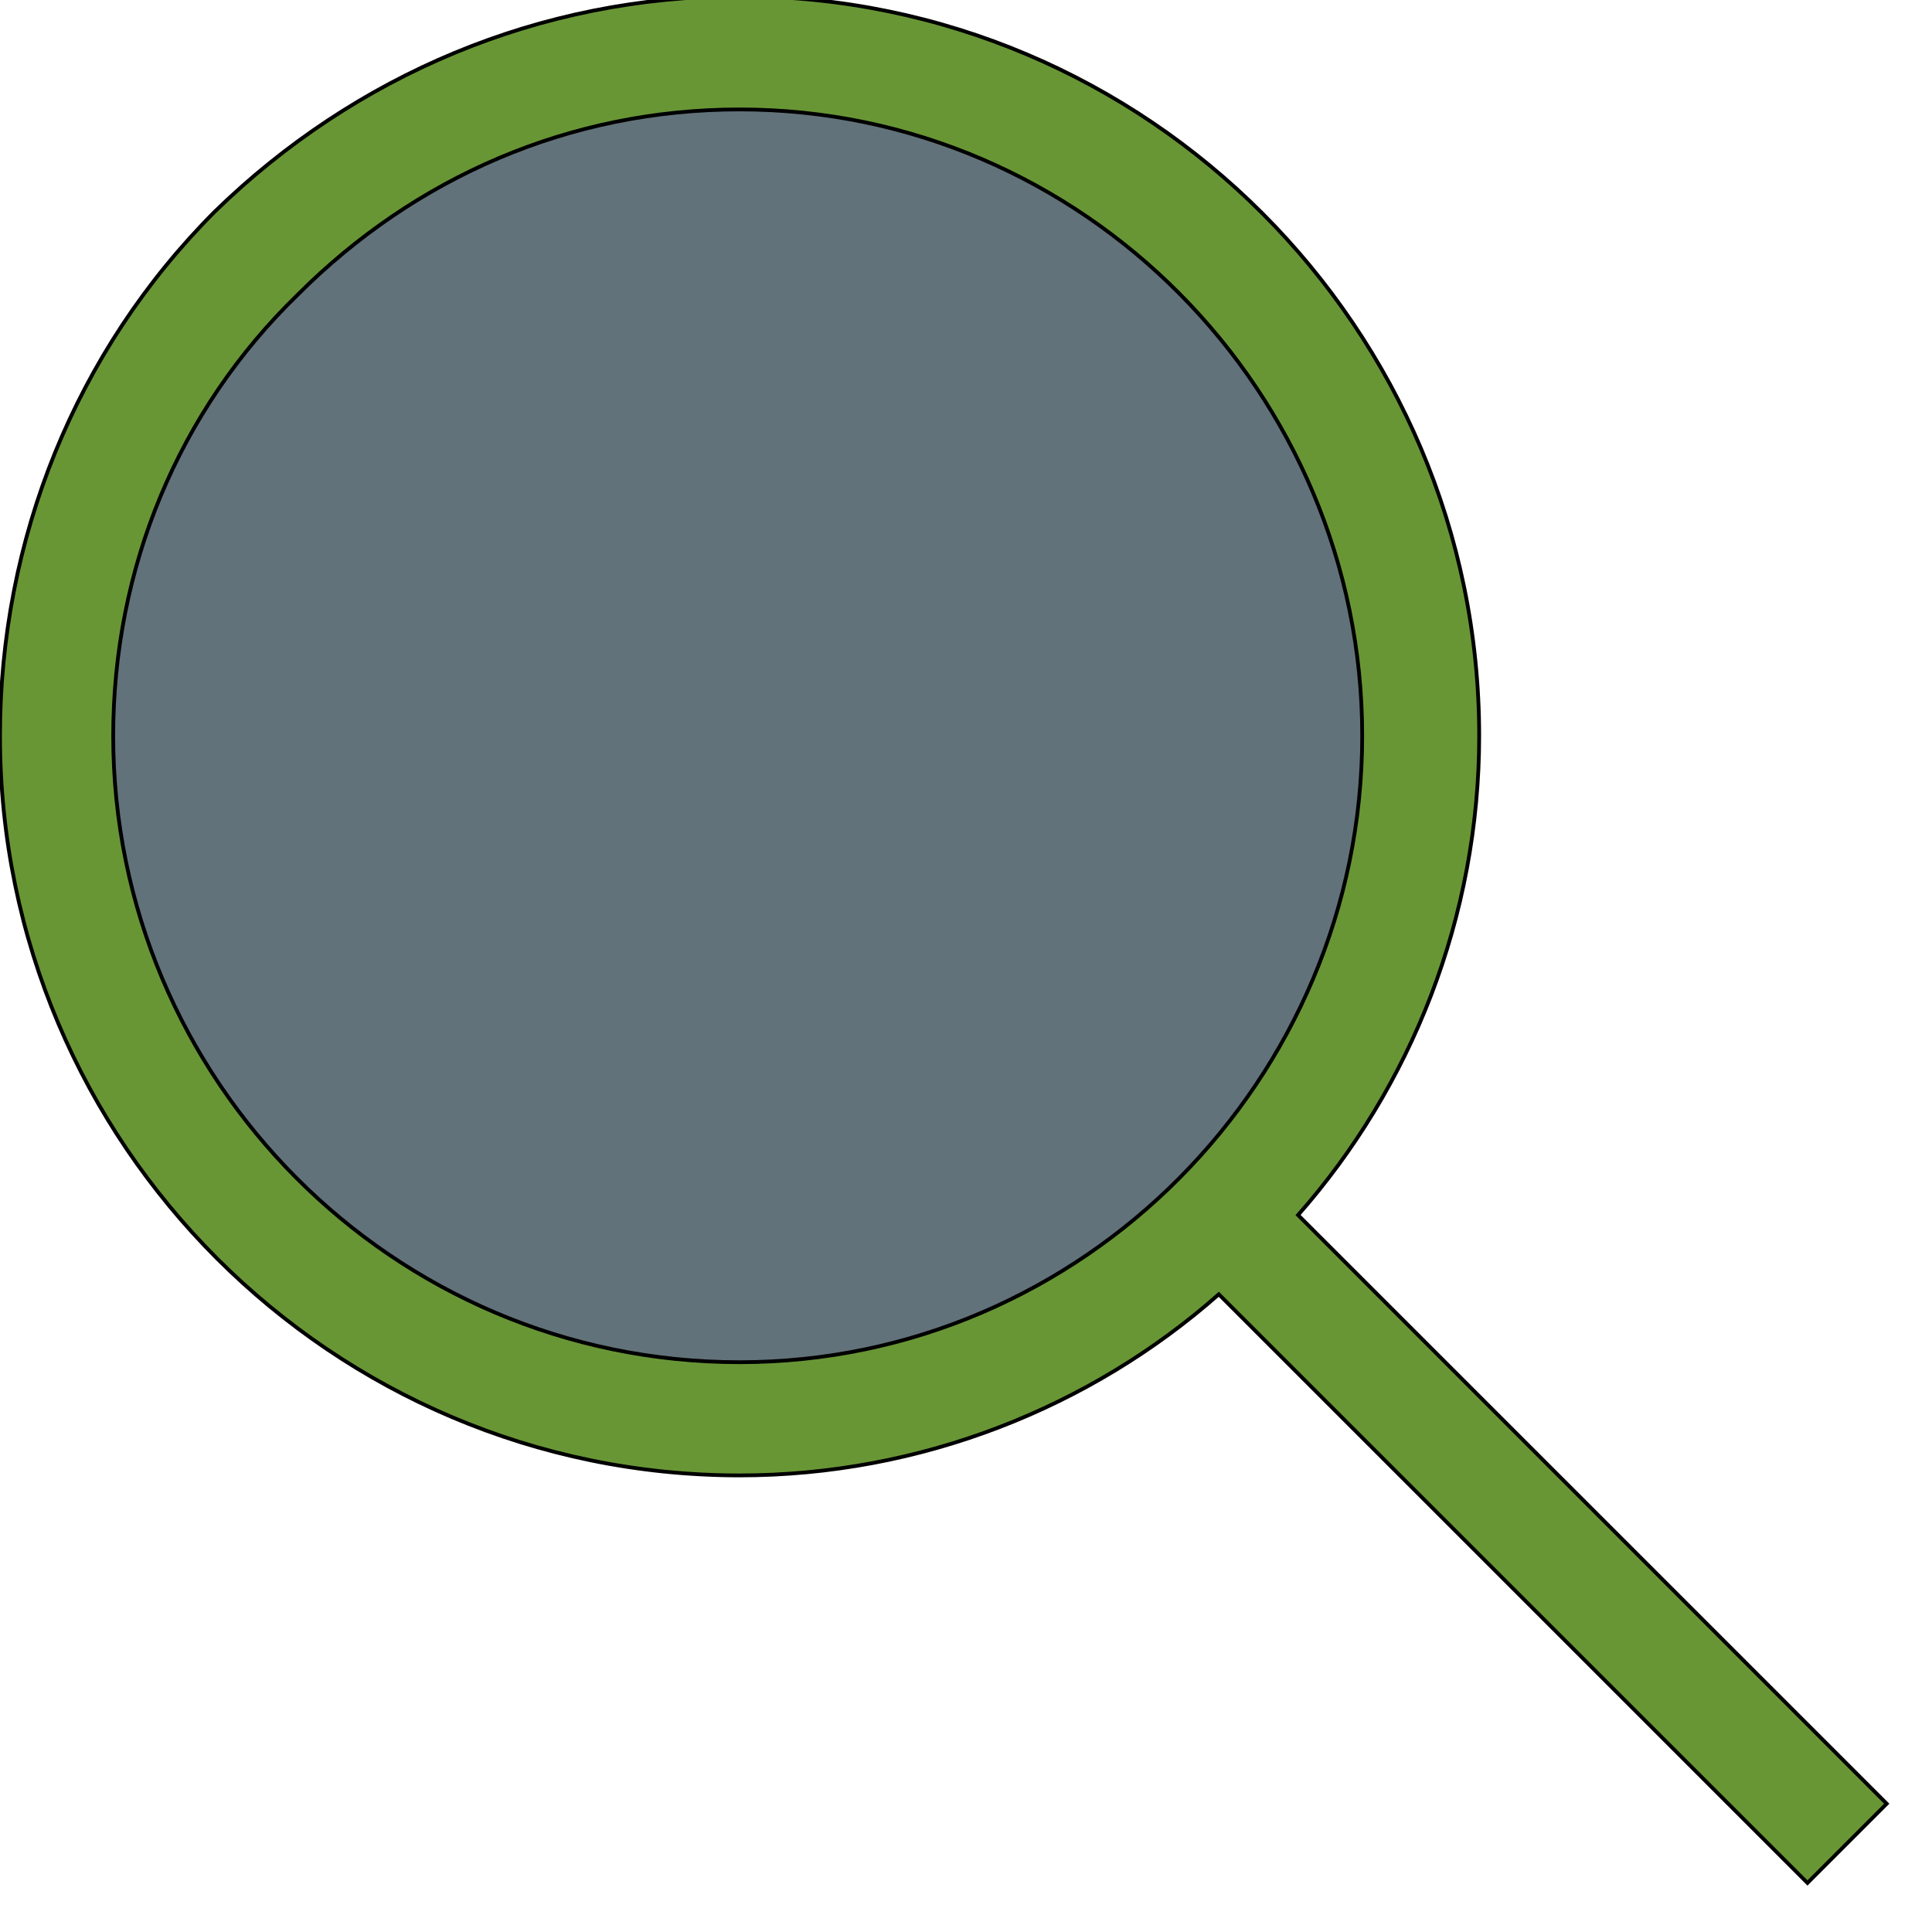 <svg id="th_the_search" width="100%" height="100%" xmlns="http://www.w3.org/2000/svg" version="1.1" xmlns:xlink="http://www.w3.org/1999/xlink" xmlns:svgjs="http://svgjs.com/svgjs" preserveAspectRatio="xMidYMin slice" data-uid="the_search" data-keyword="the_search" viewBox="0 0 512 512" data-colors="[&quot;#699635&quot;,&quot;#62727a&quot;]"><path id="th_the_search_0" d="M500 478L344 322C374 288 392 243 392 195C392 87 304 -1 196 -1C143 -1 94 20 57 56C20 93 0 143 0 195C0 303 88 391 196 391C244 391 289 373 323 343L479 499Z " fill-rule="evenodd" fill="#699635" stroke-width="1" stroke="#000000"></path><path id="th_the_search_1" d="M196 361C104 361 30 286 30 195C30 151 47 109 79 78C110 47 151 29 196 29C287 29 361 104 361 195C361 286 287 361 196 361Z " fill-rule="evenodd" fill="#62727a" stroke-width="1" stroke="#000000"></path><defs id="SvgjsDefs56106"></defs></svg>